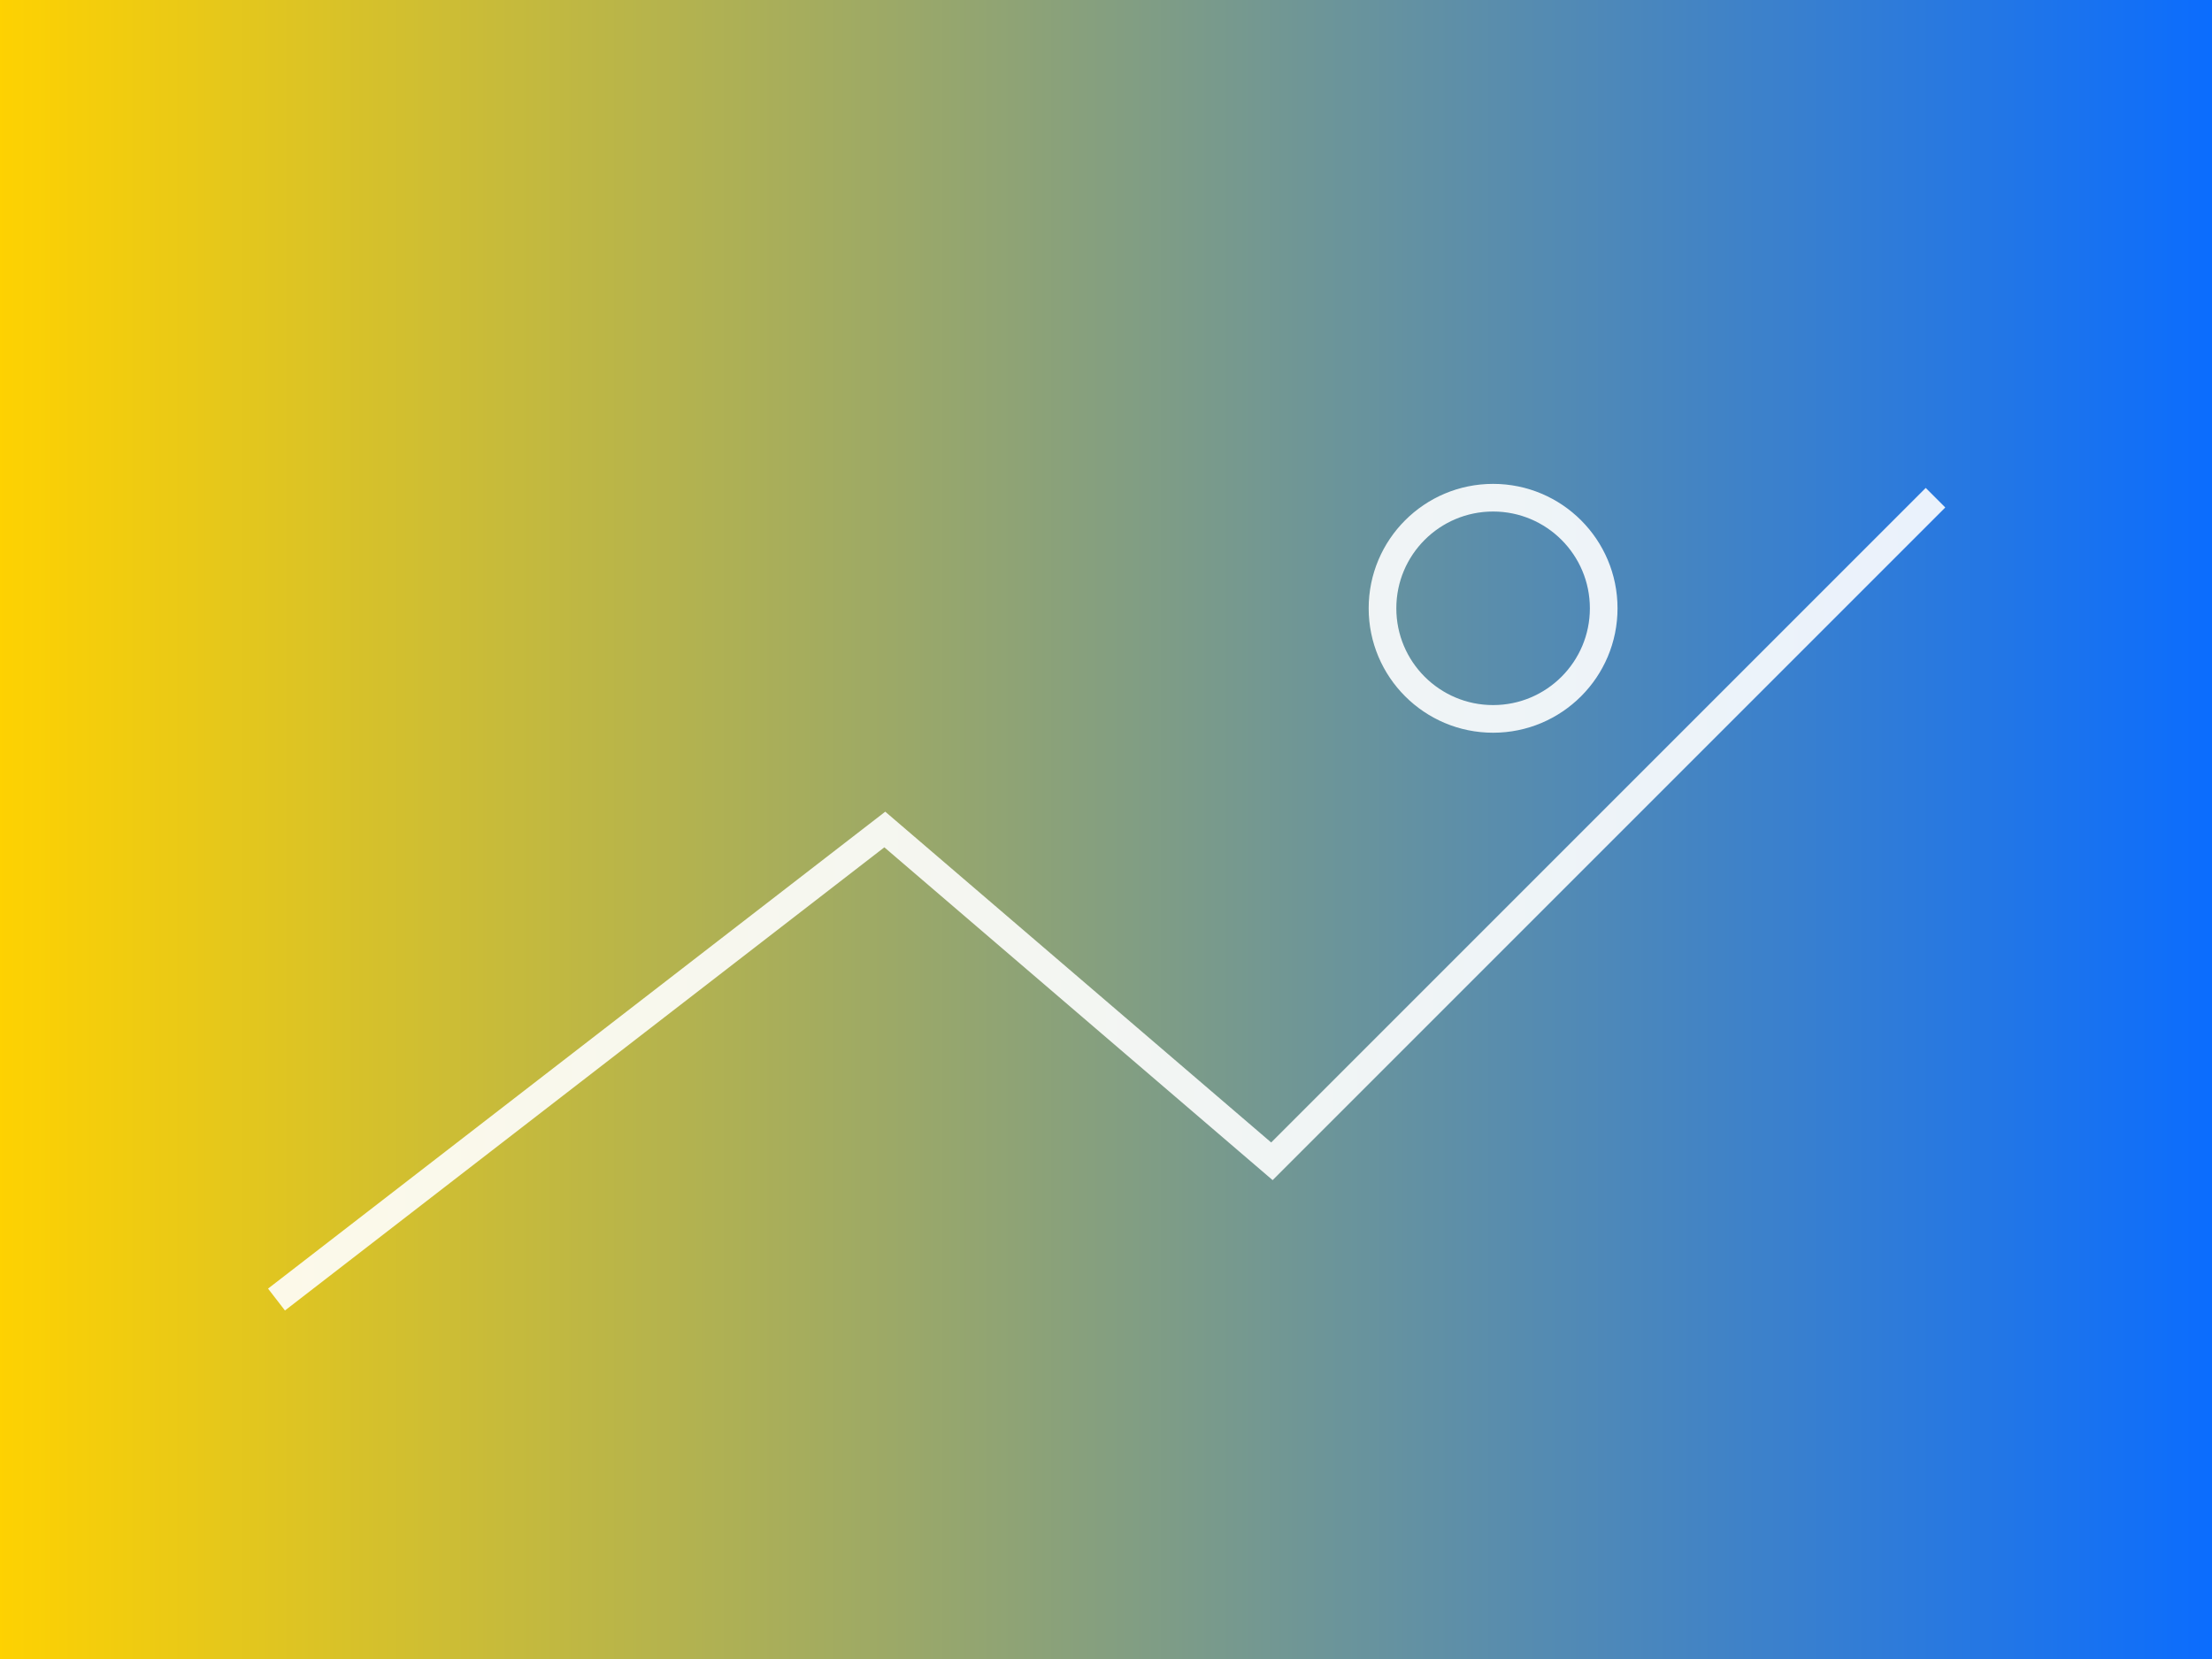 <svg xmlns="http://www.w3.org/2000/svg" viewBox="0 0 800 600">
  <rect x="0" y="0" width="800" height="600" fill="#333333" stroke="none"/>
  <defs><linearGradient id="g" x1="0" x2="1"><stop offset="0" stop-color="#ffd200"/><stop offset="1" stop-color="#0a6cff"/></linearGradient></defs>
  <rect width="800" height="600" fill="url(#g)"/>
  <g fill="none" stroke="#fff" stroke-width="10" opacity=".9">
    <path d="M100,470 L320,300 L460,420 L700,180" />
    <circle cx="540" cy="220" r="40"/>
  </g>
</svg>